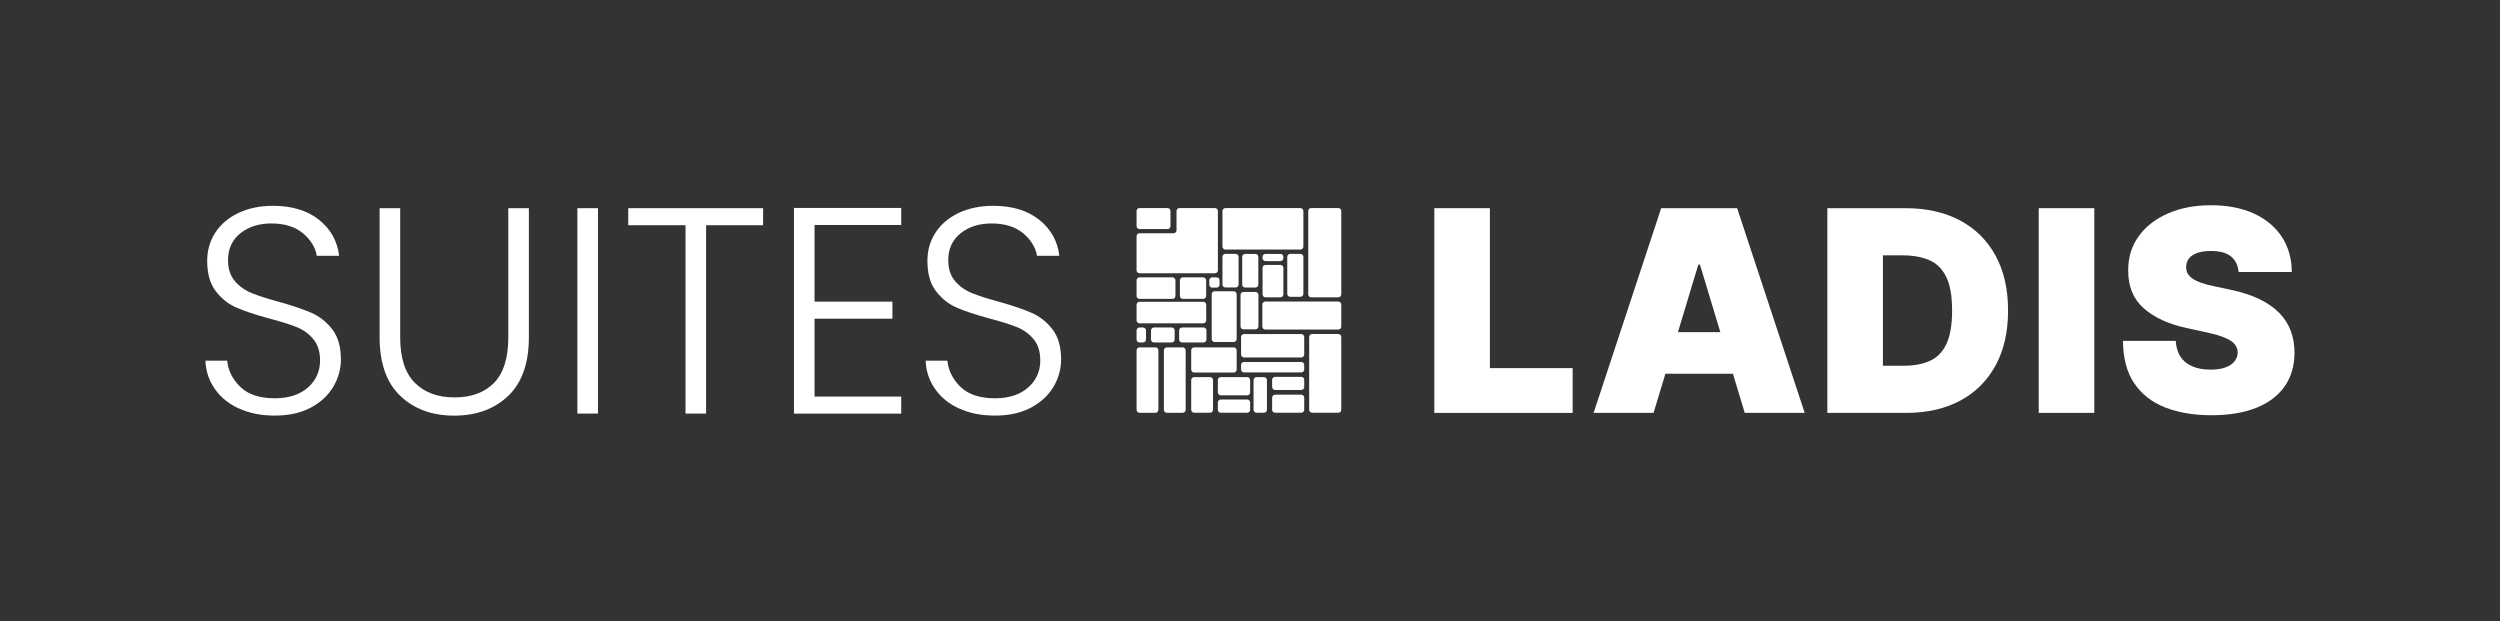 <?xml version="1.0" encoding="UTF-8"?>
<svg xmlns="http://www.w3.org/2000/svg" id="LOGO" viewBox="0 0 508.81 126.4">
  <rect x="0" y="0" width="508.81" height="126.4" fill="#333333" stroke="none"/>
  <defs>
    <style>.cls-1{fill:#fff;}</style>
  </defs>
  <g id="GRUPPE">
    <g id="LADIS">
      <path class="cls-1" d="M291.92,84.03v-41.66h11.31v32.55h16.84v9.11h-28.15Z"></path>
      <path class="cls-1" d="M355.09,84.03h12.21l-13.75-41.66h-15.46l-13.75,41.66h12.2l2.41-7.97h13.74l2.41,7.97ZM341.5,67.6l4.15-13.75h.33l4.15,13.75h-8.63Z"></path>
      <path class="cls-1" d="M387.94,84.03h-16.03v-41.66h15.87c4.29,0,7.99.83,11.12,2.49,3.13,1.66,5.54,4.05,7.24,7.16s2.55,6.84,2.55,11.18-.85,8.07-2.54,11.18c-1.7,3.11-4.1,5.5-7.2,7.16-3.11,1.66-6.77,2.49-11,2.49ZM383.22,74.43h4.31c2.06,0,3.82-.33,5.28-1,1.46-.66,2.57-1.81,3.34-3.44.77-1.63,1.15-3.89,1.15-6.79s-.39-5.17-1.17-6.79c-.78-1.63-1.92-2.77-3.42-3.44-1.5-.66-3.33-1-5.5-1h-3.99v22.46Z"></path>
      <path class="cls-1" d="M426.24,42.37v41.66h-11.31v-41.66h11.31Z"></path>
      <path class="cls-1" d="M455.61,55.39c-.11-1.36-.61-2.41-1.52-3.17-.9-.76-2.27-1.14-4.1-1.14-1.17,0-2.12.14-2.86.42s-1.28.65-1.64,1.13-.54,1.02-.55,1.63c-.03.5.06.95.27,1.35.21.4.55.76,1.01,1.08.46.32,1.05.61,1.77.86.72.26,1.57.49,2.56.69l3.42.73c2.31.49,4.28,1.13,5.92,1.93,1.64.8,2.98,1.74,4.03,2.82,1.04,1.08,1.81,2.29,2.31,3.63s.75,2.81.76,4.39c-.01,2.74-.7,5.06-2.05,6.96-1.36,1.9-3.29,3.34-5.81,4.33-2.52.99-5.54,1.48-9.06,1.48s-6.78-.54-9.47-1.61c-2.69-1.07-4.78-2.72-6.27-4.95-1.49-2.23-2.23-5.09-2.25-8.57h10.74c.07,1.27.39,2.35.96,3.21.57.87,1.37,1.53,2.41,1.97,1.04.45,2.27.67,3.71.67,1.21,0,2.22-.15,3.03-.45.81-.3,1.43-.71,1.85-1.24.42-.53.64-1.13.65-1.81-.01-.64-.22-1.2-.62-1.68-.4-.48-1.05-.92-1.96-1.3-.91-.39-2.14-.75-3.68-1.09l-4.15-.9c-3.69-.8-6.59-2.14-8.72-4.02-2.12-1.88-3.18-4.44-3.16-7.7-.01-2.64.69-4.96,2.13-6.95,1.43-1.99,3.42-3.54,5.96-4.65,2.54-1.11,5.46-1.67,8.76-1.67s6.27.56,8.73,1.69c2.45,1.13,4.35,2.71,5.69,4.75,1.34,2.04,2.01,4.42,2.02,7.15h-10.82Z"></path>
    </g>
    <g id="ICON">
      <path class="cls-1" d="M258.91,80.93v2.47c0,.33.27.6.6.6h5.33c.33,0,.6-.27.6-.6v-2.47c0-.33-.27-.6-.6-.6h-5.33c-.33,0-.6.27-.6.6M258.91,77.3v1.47c0,.33.27.6.6.6h5.33c.33,0,.6-.27.6-.6v-1.47c0-.33-.27-.6-.6-.6h-5.33c-.33,0-.6.27-.6.6M256.12,60.02c0-.33-.27-.6-.6-.6h-2.44c-.33,0-.6.27-.6.6v6.41c0,.33.27.6.6.6h2.44c.33,0,.6-.27.6-.6v-6.41ZM256.1,57.92v-5.64c0-.33-.27-.6-.6-.6h-2.08c-.33,0-.6.27-.6.6v5.64c0,.33.27.6.6.6h2.08c.33,0,.6-.27.6-.6M264.84,67.99h-11.65c-.33,0-.6.27-.6.6v3.56c0,.33.27.6.6.6h11.65c.33,0,.6-.27.6-.6v-3.56c0-.33-.27-.6-.6-.6M265.44,74.27c0-.33-.27-.6-.6-.6h-11.65c-.33,0-.6.27-.6.6v.92c0,.33.27.6.6.6h11.65c.33,0,.6-.27.6-.6v-.92ZM255.13,77.35v6.05c0,.33.27.6.6.6h1.52c.33,0,.6-.27.6-.6v-6.05c0-.33-.27-.6-.6-.6h-1.52c-.33,0-.6.27-.6.6M247.86,81.91v1.49c0,.33.27.6.6.6h5.37c.33,0,.6-.27.6-.6v-1.49c0-.33-.27-.6-.6-.6h-5.37c-.33,0-.6.27-.6.6M247.86,77.35v2.51c0,.33.27.6.6.6h5.37c.33,0,.6-.27.6-.6v-2.51c0-.33-.27-.6-.6-.6h-5.37c-.33,0-.6.27-.6.6M248.8,52.27v5.64c0,.33.27.6.6.6h2.08c.33,0,.6-.27.6-.6v-5.64c0-.33-.27-.6-.6-.6h-2.08c-.33,0-.6.27-.6.6M251.09,59.28h-3.88c-.33,0-.6.27-.6.6v9.12c0,.33.27.6.6.6h3.88c.33,0,.6-.27.6-.6v-9.12c0-.33-.27-.6-.6-.6M242.44,77.35v6.05c0,.33.27.6.6.6h3.24c.33,0,.6-.27.6-.6v-6.05c0-.33-.27-.6-.6-.6h-3.24c-.33,0-.6.27-.6.6M242.44,71.3v3.92c0,.33.27.6.6.6h8.05c.33,0,.6-.27.6-.6v-3.92c0-.33-.27-.6-.6-.6h-8.05c-.33,0-.6.27-.6.6M244.94,69.7c.33,0,.6-.27.6-.6v-1.85c0-.33-.27-.6-.6-.6h-4.36c-.33,0-.6.27-.6.6v1.85c0,.33.27.6.6.6h4.36ZM236.88,71.3v12.11c0,.33.27.6.6.6h3.23c.33,0,.6-.27.6-.6v-12.11c0-.33-.27-.6-.6-.6h-3.23c-.33,0-.6.27-.6.6M238.47,69.7c.33,0,.6-.27.6-.6v-1.85c0-.33-.27-.6-.6-.6h-3.61c-.33,0-.6.27-.6.6v1.85c0,.33.27.6.6.6h3.61ZM231.32,71.3v12.11c0,.33.27.6.6.6h3.24c.33,0,.6-.27.6-.6v-12.11c0-.33-.27-.6-.6-.6h-3.24c-.33,0-.6.27-.6.6M231.32,67.25v1.85c0,.33.27.6.6.6h.72c.33,0,.6-.27.6-.6v-1.85c0-.33-.27-.6-.6-.6h-.72c-.33,0-.6.27-.6.6M231.32,62.02v3.18c0,.33.27.6.6.6h12.97c.33,0,.6-.27.6-.6v-3.18c0-.33-.27-.6-.6-.6h-12.97c-.33,0-.6.27-.6.6M245.48,60.23v-3.18c0-.33-.27-.6-.6-.6h-4.14c-.33,0-.6.27-.6.6v3.18c0,.33.27.6.6.6h4.14c.33,0,.6-.27.6-.6M231.32,57.05v3.18c0,.33.27.6.6.6h6.71c.33,0,.6-.27.6-.6v-3.18c0-.33-.27-.6-.6-.6h-6.71c-.33,0-.6.27-.6.6M238.22,46.02v-3.08c0-.33-.27-.6-.6-.6h-5.7c-.33,0-.6.27-.6.6v3.08c0,.33.27.6.6.6h5.7c.33,0,.6-.27.6-.6M247.87,55v-12.05c0-.33-.27-.6-.6-.6h-7.22c-.33,0-.6.27-.6.6v3.93c0,.33-.27.6-.6.6h-6.93c-.33,0-.6.27-.6.6v6.93c0,.33.27.6.6.6h15.36c.33,0,.6-.27.6-.6M248.21,57.94v-.89c0-.33-.27-.6-.6-.6h-.89c-.33,0-.6.27-.6.6v.89c0,.33.27.6.6.6h.89c.33,0,.6-.27.6-.6M265.27,50.19v-7.24c0-.33-.27-.6-.6-.6h-15.27c-.33,0-.6.27-.6.6v7.24c0,.33.27.6.6.6h15.27c.33,0,.6-.27.6-.6M256.96,52.54c0,.33.27.6.6.6h3.04c.33,0,.6-.27.6-.6v-.26c0-.33-.27-.6-.6-.6h-3.04c-.33,0-.6.27-.6.6v.26ZM256.96,54.52v5.39c0,.33.27.6.6.6h3.04c.33,0,.6-.27.6-.6v-5.39c0-.33-.27-.6-.6-.6h-3.04c-.33,0-.6.27-.6.6M265.27,59.8v-7.53c0-.33-.27-.6-.6-.6h-2.08c-.33,0-.6.27-.6.6v7.53c0,.33.27.6.6.6h2.08c.33,0,.6-.27.6-.6M272.98,59.91v-16.97c0-.33-.27-.6-.6-.6h-5.52c-.33,0-.6.27-.6.6v16.97c0,.33.27.6.6.6h5.52c.33,0,.6-.27.6-.6M272.98,66.47v-4.5c0-.33-.27-.6-.6-.6h-14.86c-.33,0-.6.27-.6.6v4.5c0,.33.27.6.6.6h14.86c.33,0,.6-.27.6-.6M272.98,83.4v-14.82c0-.33-.27-.6-.6-.6h-5.33c-.33,0-.6.27-.6.6v14.82c0,.33.27.6.6.6h5.33c.33,0,.6-.27.6-.6"></path>
    </g>
    <g id="SUITES">
      <path class="cls-1" d="M48.65,83.16c-2.09-.96-3.74-2.29-4.93-4.01-1.2-1.71-1.83-3.63-1.91-5.74h4.43c.2,2.03,1.1,3.82,2.69,5.35,1.59,1.54,3.93,2.3,7,2.3,2.83,0,5.07-.73,6.73-2.18,1.65-1.45,2.48-3.3,2.48-5.53,0-1.79-.46-3.24-1.38-4.34-.92-1.1-2.05-1.91-3.41-2.45-1.36-.54-3.23-1.13-5.62-1.76-2.79-.76-5-1.49-6.64-2.21-1.64-.72-3.03-1.83-4.19-3.35-1.16-1.51-1.73-3.57-1.73-6.16,0-2.15.56-4.08,1.67-5.77,1.12-1.69,2.69-3.02,4.72-3.98s4.37-1.44,7-1.44c3.87,0,6.99.95,9.36,2.84,2.37,1.89,3.74,4.34,4.1,7.33h-4.55c-.28-1.71-1.22-3.24-2.81-4.58-1.6-1.34-3.75-2-6.46-2-2.51,0-4.6.67-6.28,2-1.67,1.34-2.51,3.16-2.51,5.47,0,1.75.46,3.17,1.38,4.25.92,1.08,2.06,1.89,3.44,2.45,1.38.56,3.24,1.16,5.59,1.79,2.71.76,4.9,1.51,6.58,2.24,1.67.74,3.09,1.86,4.25,3.38,1.16,1.52,1.73,3.55,1.73,6.1,0,1.95-.52,3.81-1.55,5.56-1.04,1.75-2.57,3.17-4.6,4.25s-4.47,1.61-7.3,1.61-5.17-.48-7.27-1.44Z"></path>
      <path class="cls-1" d="M81.45,42.37v26.31c0,4.15.99,7.22,2.96,9.21,1.97,1.99,4.67,2.99,8.1,2.99s6.11-.99,8.04-2.96c1.93-1.97,2.9-5.05,2.9-9.24v-26.31h4.19v26.25c0,5.3-1.41,9.29-4.22,11.96-2.81,2.67-6.47,4.01-10.97,4.01s-8.16-1.34-10.97-4.01c-2.81-2.67-4.22-6.66-4.22-11.96v-26.25h4.19Z"></path>
      <path class="cls-1" d="M121.7,42.37v41.8h-4.19v-41.8h4.19Z"></path>
      <path class="cls-1" d="M155.31,42.37v3.47h-11.6v38.33h-4.19v-38.33h-11.66v-3.47h27.45Z"></path>
      <path class="cls-1" d="M165.78,45.78v15.61h15.85v3.47h-15.85v15.85h17.64v3.47h-21.83v-41.86h21.83v3.47h-17.64Z"></path>
      <path class="cls-1" d="M195.23,83.16c-2.09-.96-3.74-2.29-4.93-4.01-1.2-1.71-1.83-3.63-1.91-5.74h4.43c.2,2.03,1.1,3.82,2.69,5.35,1.59,1.54,3.93,2.3,7,2.3,2.83,0,5.07-.73,6.73-2.18,1.65-1.45,2.48-3.3,2.48-5.53,0-1.79-.46-3.24-1.38-4.34-.92-1.1-2.05-1.91-3.41-2.45-1.36-.54-3.23-1.13-5.62-1.76-2.79-.76-5-1.49-6.64-2.21-1.64-.72-3.03-1.83-4.19-3.35-1.16-1.51-1.73-3.57-1.73-6.16,0-2.15.56-4.08,1.67-5.77,1.12-1.69,2.69-3.02,4.72-3.98s4.37-1.44,7-1.44c3.87,0,6.99.95,9.36,2.84,2.37,1.89,3.74,4.34,4.1,7.33h-4.55c-.28-1.71-1.22-3.24-2.81-4.58-1.6-1.34-3.75-2-6.46-2-2.51,0-4.6.67-6.28,2-1.67,1.34-2.51,3.16-2.51,5.47,0,1.75.46,3.17,1.38,4.25.92,1.08,2.06,1.89,3.44,2.45,1.38.56,3.24,1.16,5.59,1.79,2.71.76,4.9,1.51,6.58,2.24,1.67.74,3.09,1.86,4.25,3.38,1.16,1.52,1.73,3.55,1.73,6.1,0,1.95-.52,3.81-1.55,5.56-1.04,1.75-2.57,3.17-4.6,4.25s-4.47,1.61-7.3,1.61-5.17-.48-7.27-1.44Z"></path>
    </g>
  </g>
</svg>

